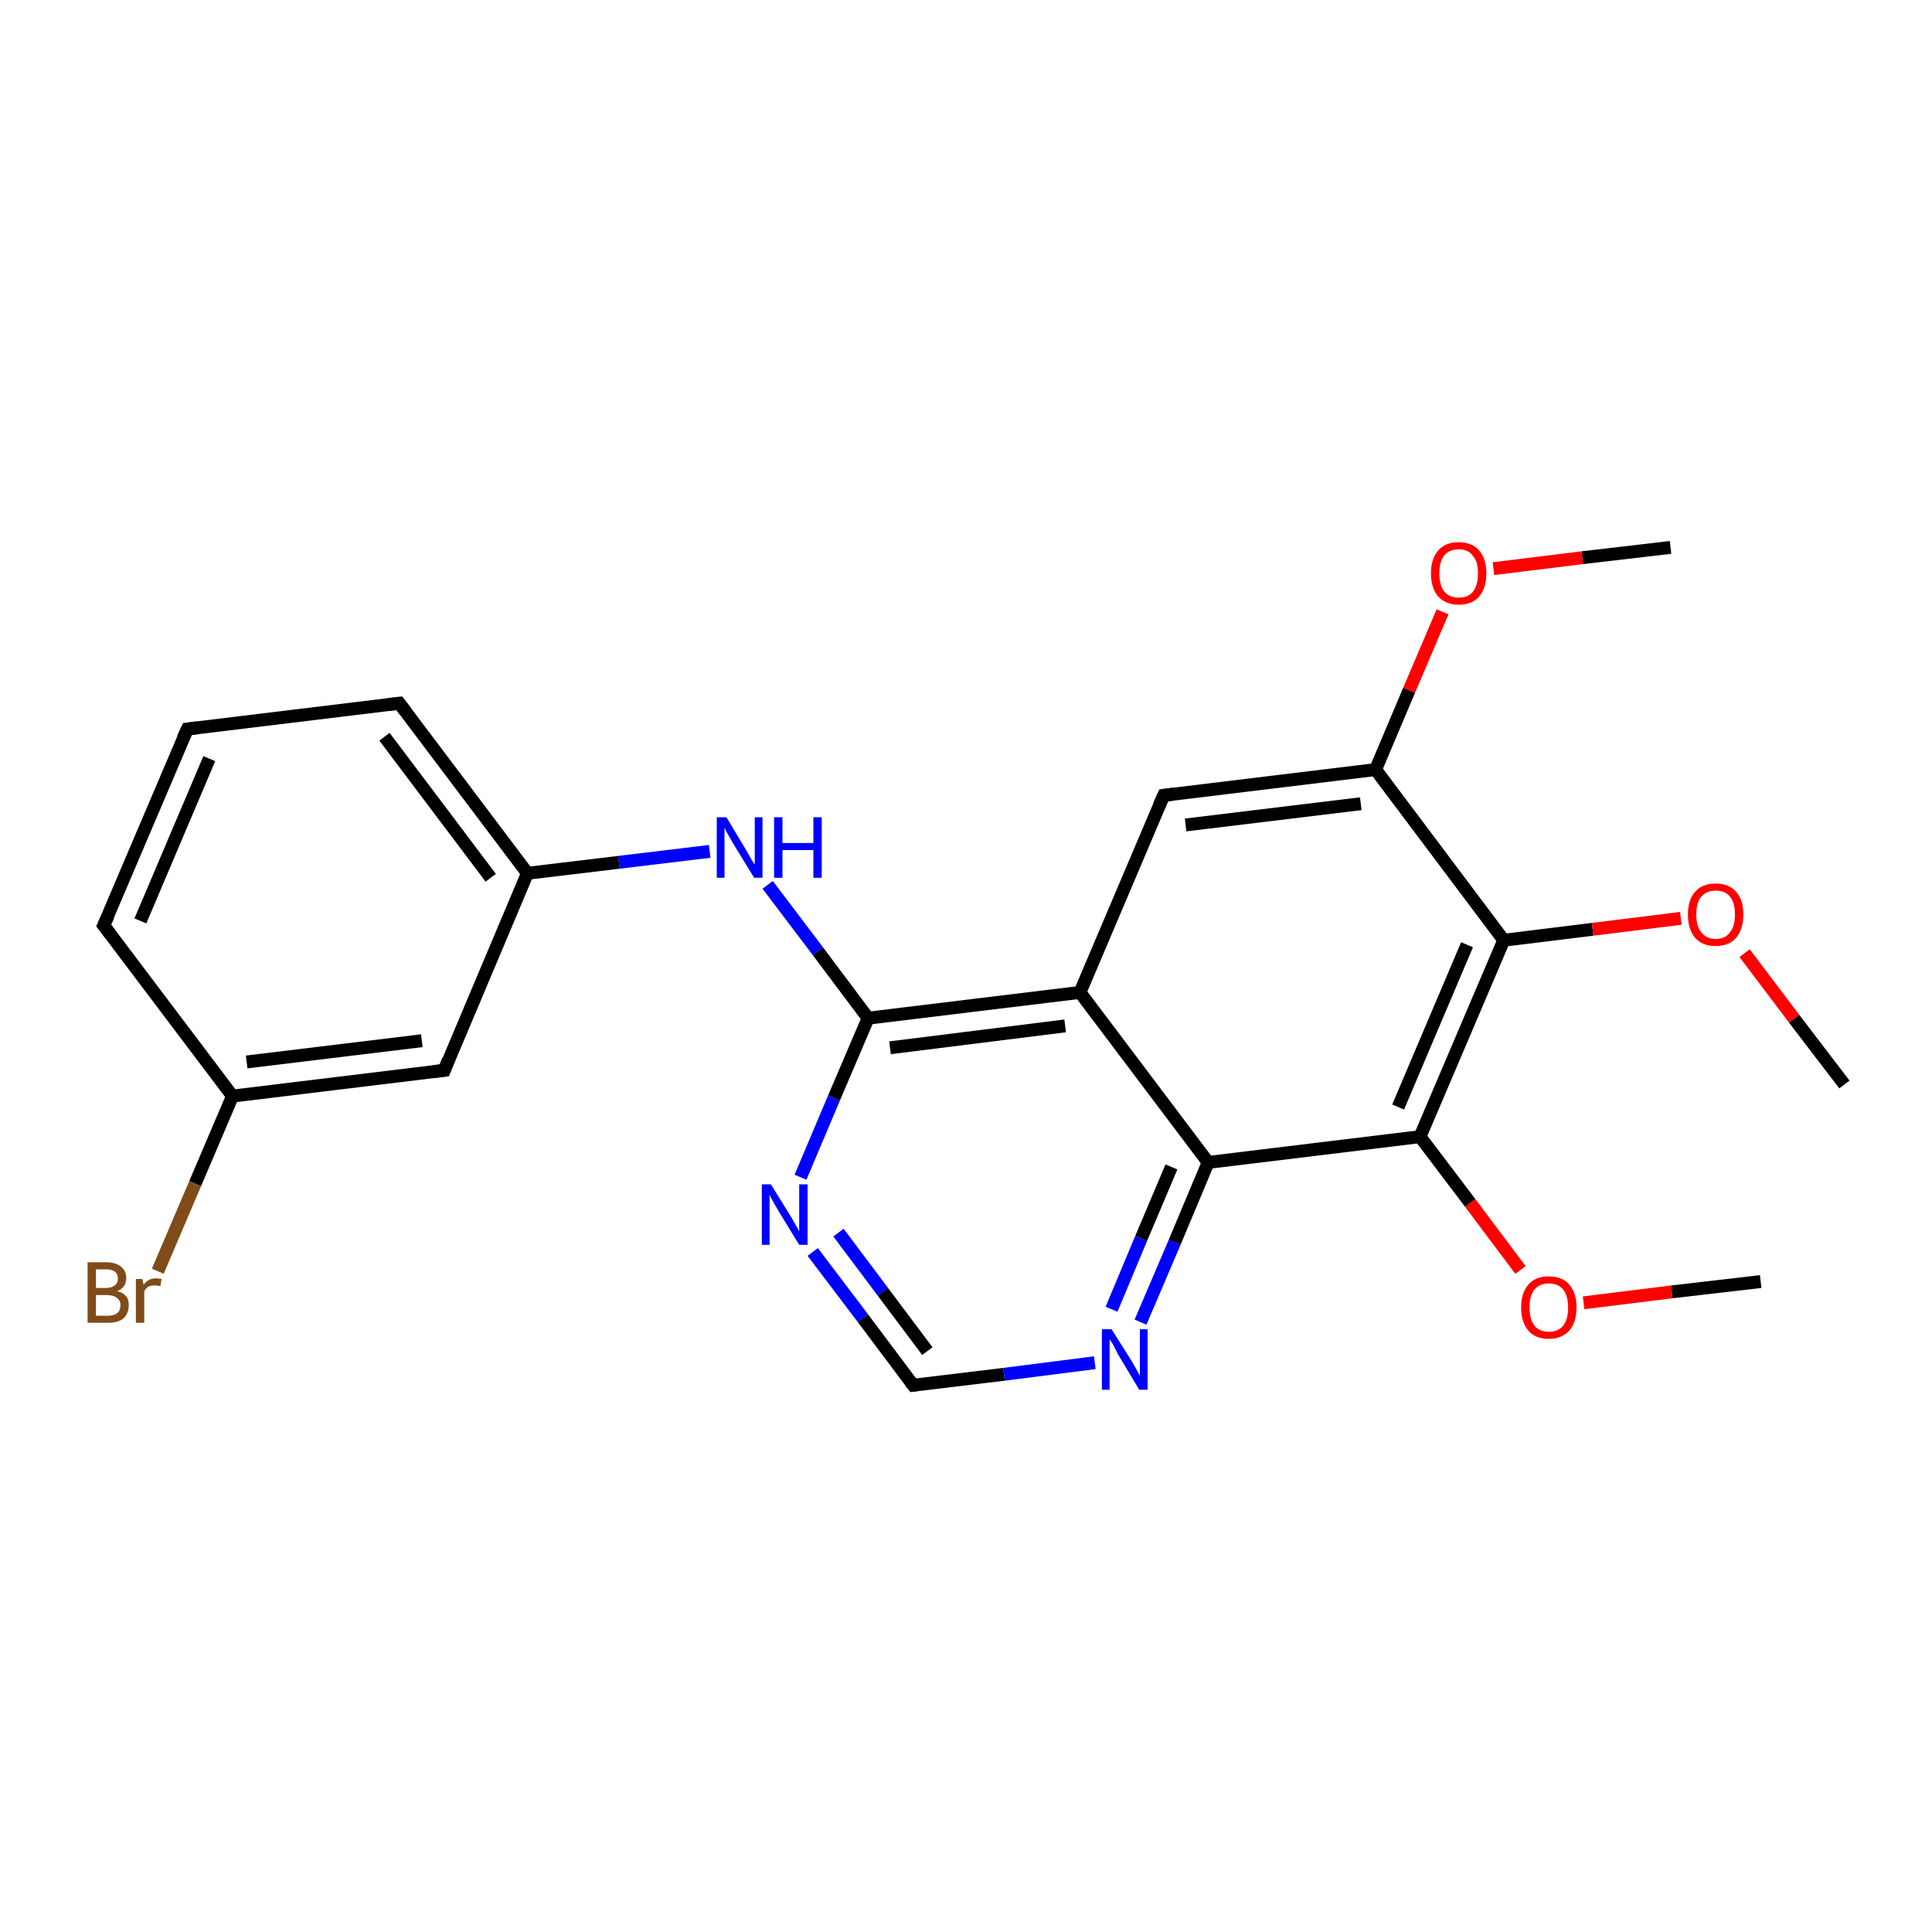 <?xml version='1.0' encoding='iso-8859-1'?>
<svg version='1.1' baseProfile='full'
              xmlns='http://www.w3.org/2000/svg'
                      xmlns:rdkit='http://www.rdkit.org/xml'
                      xmlns:xlink='http://www.w3.org/1999/xlink'
                  xml:space='preserve'
width='300px' height='300px' viewBox='0 0 300 300'>
<!-- END OF HEADER -->
<rect style='opacity:1.0;fill:#FFFFFF;stroke:none' width='300.0' height='300.0' x='0.0' y='0.0'> </rect>
<path class='bond-0 atom-0 atom-1' d='M 259.4,85.0 L 245.7,86.6' style='fill:none;fill-rule:evenodd;stroke:#000000;stroke-width:2.0px;stroke-linecap:butt;stroke-linejoin:miter;stroke-opacity:1' />
<path class='bond-0 atom-0 atom-1' d='M 245.7,86.6 L 231.9,88.3' style='fill:none;fill-rule:evenodd;stroke:#FF0000;stroke-width:2.0px;stroke-linecap:butt;stroke-linejoin:miter;stroke-opacity:1' />
<path class='bond-1 atom-1 atom-2' d='M 224.0,95.0 L 218.8,107.2' style='fill:none;fill-rule:evenodd;stroke:#FF0000;stroke-width:2.0px;stroke-linecap:butt;stroke-linejoin:miter;stroke-opacity:1' />
<path class='bond-1 atom-1 atom-2' d='M 218.8,107.2 L 213.6,119.5' style='fill:none;fill-rule:evenodd;stroke:#000000;stroke-width:2.0px;stroke-linecap:butt;stroke-linejoin:miter;stroke-opacity:1' />
<path class='bond-2 atom-2 atom-3' d='M 213.6,119.5 L 180.7,123.5' style='fill:none;fill-rule:evenodd;stroke:#000000;stroke-width:2.0px;stroke-linecap:butt;stroke-linejoin:miter;stroke-opacity:1' />
<path class='bond-2 atom-2 atom-3' d='M 211.3,124.8 L 184.1,128.1' style='fill:none;fill-rule:evenodd;stroke:#000000;stroke-width:2.0px;stroke-linecap:butt;stroke-linejoin:miter;stroke-opacity:1' />
<path class='bond-3 atom-3 atom-4' d='M 180.7,123.5 L 167.7,154.1' style='fill:none;fill-rule:evenodd;stroke:#000000;stroke-width:2.0px;stroke-linecap:butt;stroke-linejoin:miter;stroke-opacity:1' />
<path class='bond-4 atom-4 atom-5' d='M 167.7,154.1 L 134.8,158.1' style='fill:none;fill-rule:evenodd;stroke:#000000;stroke-width:2.0px;stroke-linecap:butt;stroke-linejoin:miter;stroke-opacity:1' />
<path class='bond-4 atom-4 atom-5' d='M 165.4,159.3 L 138.2,162.7' style='fill:none;fill-rule:evenodd;stroke:#000000;stroke-width:2.0px;stroke-linecap:butt;stroke-linejoin:miter;stroke-opacity:1' />
<path class='bond-5 atom-5 atom-6' d='M 134.8,158.1 L 127.0,147.7' style='fill:none;fill-rule:evenodd;stroke:#000000;stroke-width:2.0px;stroke-linecap:butt;stroke-linejoin:miter;stroke-opacity:1' />
<path class='bond-5 atom-5 atom-6' d='M 127.0,147.7 L 119.2,137.4' style='fill:none;fill-rule:evenodd;stroke:#0000FF;stroke-width:2.0px;stroke-linecap:butt;stroke-linejoin:miter;stroke-opacity:1' />
<path class='bond-6 atom-6 atom-7' d='M 110.2,132.2 L 96.1,133.9' style='fill:none;fill-rule:evenodd;stroke:#0000FF;stroke-width:2.0px;stroke-linecap:butt;stroke-linejoin:miter;stroke-opacity:1' />
<path class='bond-6 atom-6 atom-7' d='M 96.1,133.9 L 81.9,135.6' style='fill:none;fill-rule:evenodd;stroke:#000000;stroke-width:2.0px;stroke-linecap:butt;stroke-linejoin:miter;stroke-opacity:1' />
<path class='bond-7 atom-7 atom-8' d='M 81.9,135.6 L 62.0,109.2' style='fill:none;fill-rule:evenodd;stroke:#000000;stroke-width:2.0px;stroke-linecap:butt;stroke-linejoin:miter;stroke-opacity:1' />
<path class='bond-7 atom-7 atom-8' d='M 76.2,136.3 L 59.7,114.4' style='fill:none;fill-rule:evenodd;stroke:#000000;stroke-width:2.0px;stroke-linecap:butt;stroke-linejoin:miter;stroke-opacity:1' />
<path class='bond-8 atom-8 atom-9' d='M 62.0,109.2 L 29.1,113.2' style='fill:none;fill-rule:evenodd;stroke:#000000;stroke-width:2.0px;stroke-linecap:butt;stroke-linejoin:miter;stroke-opacity:1' />
<path class='bond-9 atom-9 atom-10' d='M 29.1,113.2 L 16.1,143.7' style='fill:none;fill-rule:evenodd;stroke:#000000;stroke-width:2.0px;stroke-linecap:butt;stroke-linejoin:miter;stroke-opacity:1' />
<path class='bond-9 atom-9 atom-10' d='M 32.5,117.8 L 21.8,143.0' style='fill:none;fill-rule:evenodd;stroke:#000000;stroke-width:2.0px;stroke-linecap:butt;stroke-linejoin:miter;stroke-opacity:1' />
<path class='bond-10 atom-10 atom-11' d='M 16.1,143.7 L 36.1,170.2' style='fill:none;fill-rule:evenodd;stroke:#000000;stroke-width:2.0px;stroke-linecap:butt;stroke-linejoin:miter;stroke-opacity:1' />
<path class='bond-11 atom-11 atom-12' d='M 36.1,170.2 L 30.3,183.8' style='fill:none;fill-rule:evenodd;stroke:#000000;stroke-width:2.0px;stroke-linecap:butt;stroke-linejoin:miter;stroke-opacity:1' />
<path class='bond-11 atom-11 atom-12' d='M 30.3,183.8 L 24.5,197.4' style='fill:none;fill-rule:evenodd;stroke:#7F4C19;stroke-width:2.0px;stroke-linecap:butt;stroke-linejoin:miter;stroke-opacity:1' />
<path class='bond-12 atom-11 atom-13' d='M 36.1,170.2 L 69.0,166.2' style='fill:none;fill-rule:evenodd;stroke:#000000;stroke-width:2.0px;stroke-linecap:butt;stroke-linejoin:miter;stroke-opacity:1' />
<path class='bond-12 atom-11 atom-13' d='M 38.3,164.9 L 65.5,161.6' style='fill:none;fill-rule:evenodd;stroke:#000000;stroke-width:2.0px;stroke-linecap:butt;stroke-linejoin:miter;stroke-opacity:1' />
<path class='bond-13 atom-5 atom-14' d='M 134.8,158.1 L 129.5,170.5' style='fill:none;fill-rule:evenodd;stroke:#000000;stroke-width:2.0px;stroke-linecap:butt;stroke-linejoin:miter;stroke-opacity:1' />
<path class='bond-13 atom-5 atom-14' d='M 129.5,170.5 L 124.3,182.8' style='fill:none;fill-rule:evenodd;stroke:#0000FF;stroke-width:2.0px;stroke-linecap:butt;stroke-linejoin:miter;stroke-opacity:1' />
<path class='bond-14 atom-14 atom-15' d='M 126.2,194.4 L 134.0,204.7' style='fill:none;fill-rule:evenodd;stroke:#0000FF;stroke-width:2.0px;stroke-linecap:butt;stroke-linejoin:miter;stroke-opacity:1' />
<path class='bond-14 atom-14 atom-15' d='M 134.0,204.7 L 141.8,215.1' style='fill:none;fill-rule:evenodd;stroke:#000000;stroke-width:2.0px;stroke-linecap:butt;stroke-linejoin:miter;stroke-opacity:1' />
<path class='bond-14 atom-14 atom-15' d='M 130.2,191.4 L 137.1,200.6' style='fill:none;fill-rule:evenodd;stroke:#0000FF;stroke-width:2.0px;stroke-linecap:butt;stroke-linejoin:miter;stroke-opacity:1' />
<path class='bond-14 atom-14 atom-15' d='M 137.1,200.6 L 144.0,209.8' style='fill:none;fill-rule:evenodd;stroke:#000000;stroke-width:2.0px;stroke-linecap:butt;stroke-linejoin:miter;stroke-opacity:1' />
<path class='bond-15 atom-15 atom-16' d='M 141.8,215.1 L 155.9,213.4' style='fill:none;fill-rule:evenodd;stroke:#000000;stroke-width:2.0px;stroke-linecap:butt;stroke-linejoin:miter;stroke-opacity:1' />
<path class='bond-15 atom-15 atom-16' d='M 155.9,213.4 L 170.0,211.6' style='fill:none;fill-rule:evenodd;stroke:#0000FF;stroke-width:2.0px;stroke-linecap:butt;stroke-linejoin:miter;stroke-opacity:1' />
<path class='bond-16 atom-16 atom-17' d='M 177.1,205.3 L 182.4,192.9' style='fill:none;fill-rule:evenodd;stroke:#0000FF;stroke-width:2.0px;stroke-linecap:butt;stroke-linejoin:miter;stroke-opacity:1' />
<path class='bond-16 atom-16 atom-17' d='M 182.4,192.9 L 187.6,180.5' style='fill:none;fill-rule:evenodd;stroke:#000000;stroke-width:2.0px;stroke-linecap:butt;stroke-linejoin:miter;stroke-opacity:1' />
<path class='bond-16 atom-16 atom-17' d='M 172.6,203.3 L 177.2,192.3' style='fill:none;fill-rule:evenodd;stroke:#0000FF;stroke-width:2.0px;stroke-linecap:butt;stroke-linejoin:miter;stroke-opacity:1' />
<path class='bond-16 atom-16 atom-17' d='M 177.2,192.3 L 181.9,181.2' style='fill:none;fill-rule:evenodd;stroke:#000000;stroke-width:2.0px;stroke-linecap:butt;stroke-linejoin:miter;stroke-opacity:1' />
<path class='bond-17 atom-17 atom-18' d='M 187.6,180.5 L 220.5,176.5' style='fill:none;fill-rule:evenodd;stroke:#000000;stroke-width:2.0px;stroke-linecap:butt;stroke-linejoin:miter;stroke-opacity:1' />
<path class='bond-18 atom-18 atom-19' d='M 220.5,176.5 L 228.3,186.8' style='fill:none;fill-rule:evenodd;stroke:#000000;stroke-width:2.0px;stroke-linecap:butt;stroke-linejoin:miter;stroke-opacity:1' />
<path class='bond-18 atom-18 atom-19' d='M 228.3,186.8 L 236.1,197.2' style='fill:none;fill-rule:evenodd;stroke:#FF0000;stroke-width:2.0px;stroke-linecap:butt;stroke-linejoin:miter;stroke-opacity:1' />
<path class='bond-19 atom-19 atom-20' d='M 245.9,202.3 L 259.6,200.6' style='fill:none;fill-rule:evenodd;stroke:#FF0000;stroke-width:2.0px;stroke-linecap:butt;stroke-linejoin:miter;stroke-opacity:1' />
<path class='bond-19 atom-19 atom-20' d='M 259.6,200.6 L 273.4,199.0' style='fill:none;fill-rule:evenodd;stroke:#000000;stroke-width:2.0px;stroke-linecap:butt;stroke-linejoin:miter;stroke-opacity:1' />
<path class='bond-20 atom-18 atom-21' d='M 220.5,176.5 L 233.5,146.0' style='fill:none;fill-rule:evenodd;stroke:#000000;stroke-width:2.0px;stroke-linecap:butt;stroke-linejoin:miter;stroke-opacity:1' />
<path class='bond-20 atom-18 atom-21' d='M 217.1,171.9 L 227.8,146.7' style='fill:none;fill-rule:evenodd;stroke:#000000;stroke-width:2.0px;stroke-linecap:butt;stroke-linejoin:miter;stroke-opacity:1' />
<path class='bond-21 atom-21 atom-22' d='M 233.5,146.0 L 247.3,144.3' style='fill:none;fill-rule:evenodd;stroke:#000000;stroke-width:2.0px;stroke-linecap:butt;stroke-linejoin:miter;stroke-opacity:1' />
<path class='bond-21 atom-21 atom-22' d='M 247.3,144.3 L 261.0,142.6' style='fill:none;fill-rule:evenodd;stroke:#FF0000;stroke-width:2.0px;stroke-linecap:butt;stroke-linejoin:miter;stroke-opacity:1' />
<path class='bond-22 atom-22 atom-23' d='M 270.9,148.0 L 278.6,158.2' style='fill:none;fill-rule:evenodd;stroke:#FF0000;stroke-width:2.0px;stroke-linecap:butt;stroke-linejoin:miter;stroke-opacity:1' />
<path class='bond-22 atom-22 atom-23' d='M 278.6,158.2 L 286.4,168.4' style='fill:none;fill-rule:evenodd;stroke:#000000;stroke-width:2.0px;stroke-linecap:butt;stroke-linejoin:miter;stroke-opacity:1' />
<path class='bond-23 atom-21 atom-2' d='M 233.5,146.0 L 213.6,119.5' style='fill:none;fill-rule:evenodd;stroke:#000000;stroke-width:2.0px;stroke-linecap:butt;stroke-linejoin:miter;stroke-opacity:1' />
<path class='bond-24 atom-17 atom-4' d='M 187.6,180.5 L 167.7,154.1' style='fill:none;fill-rule:evenodd;stroke:#000000;stroke-width:2.0px;stroke-linecap:butt;stroke-linejoin:miter;stroke-opacity:1' />
<path class='bond-25 atom-13 atom-7' d='M 69.0,166.2 L 81.9,135.6' style='fill:none;fill-rule:evenodd;stroke:#000000;stroke-width:2.0px;stroke-linecap:butt;stroke-linejoin:miter;stroke-opacity:1' />
<path d='M 182.3,123.3 L 180.7,123.5 L 180.0,125.1' style='fill:none;stroke:#000000;stroke-width:2.0px;stroke-linecap:butt;stroke-linejoin:miter;stroke-opacity:1;' />
<path d='M 63.0,110.5 L 62.0,109.2 L 60.3,109.4' style='fill:none;stroke:#000000;stroke-width:2.0px;stroke-linecap:butt;stroke-linejoin:miter;stroke-opacity:1;' />
<path d='M 30.7,113.0 L 29.1,113.2 L 28.4,114.7' style='fill:none;stroke:#000000;stroke-width:2.0px;stroke-linecap:butt;stroke-linejoin:miter;stroke-opacity:1;' />
<path d='M 16.8,142.2 L 16.1,143.7 L 17.1,145.0' style='fill:none;stroke:#000000;stroke-width:2.0px;stroke-linecap:butt;stroke-linejoin:miter;stroke-opacity:1;' />
<path d='M 67.3,166.4 L 69.0,166.2 L 69.6,164.6' style='fill:none;stroke:#000000;stroke-width:2.0px;stroke-linecap:butt;stroke-linejoin:miter;stroke-opacity:1;' />
<path d='M 141.4,214.6 L 141.8,215.1 L 142.5,215.0' style='fill:none;stroke:#000000;stroke-width:2.0px;stroke-linecap:butt;stroke-linejoin:miter;stroke-opacity:1;' />
<path class='atom-1' d='M 222.2 89.0
Q 222.2 86.8, 223.3 85.5
Q 224.4 84.2, 226.5 84.2
Q 228.6 84.2, 229.7 85.5
Q 230.8 86.8, 230.8 89.0
Q 230.8 91.3, 229.7 92.6
Q 228.6 93.9, 226.5 93.9
Q 224.5 93.9, 223.3 92.6
Q 222.2 91.3, 222.2 89.0
M 226.5 92.8
Q 228.0 92.8, 228.7 91.9
Q 229.5 90.9, 229.5 89.0
Q 229.5 87.2, 228.7 86.3
Q 228.0 85.3, 226.5 85.3
Q 225.1 85.3, 224.3 86.2
Q 223.5 87.2, 223.5 89.0
Q 223.5 90.9, 224.3 91.9
Q 225.1 92.8, 226.5 92.8
' fill='#FF0000'/>
<path class='atom-6' d='M 112.8 126.9
L 115.8 131.9
Q 116.1 132.4, 116.6 133.3
Q 117.1 134.2, 117.2 134.2
L 117.2 126.9
L 118.4 126.9
L 118.4 136.3
L 117.1 136.3
L 113.8 130.9
Q 113.4 130.2, 113.0 129.5
Q 112.6 128.8, 112.5 128.5
L 112.5 136.3
L 111.3 136.3
L 111.3 126.9
L 112.8 126.9
' fill='#0000FF'/>
<path class='atom-6' d='M 120.2 126.9
L 121.5 126.9
L 121.5 130.9
L 126.3 130.9
L 126.3 126.9
L 127.6 126.9
L 127.6 136.3
L 126.3 136.3
L 126.3 132.0
L 121.5 132.0
L 121.5 136.3
L 120.2 136.3
L 120.2 126.9
' fill='#0000FF'/>
<path class='atom-12' d='M 18.2 200.5
Q 19.1 200.7, 19.6 201.3
Q 20.0 201.8, 20.0 202.6
Q 20.0 203.9, 19.2 204.7
Q 18.4 205.4, 16.8 205.4
L 13.6 205.4
L 13.6 196.0
L 16.4 196.0
Q 18.0 196.0, 18.8 196.7
Q 19.6 197.3, 19.6 198.5
Q 19.6 199.9, 18.2 200.5
M 14.9 197.1
L 14.9 200.0
L 16.4 200.0
Q 17.3 200.0, 17.8 199.6
Q 18.3 199.3, 18.3 198.5
Q 18.3 197.1, 16.4 197.1
L 14.9 197.1
M 16.8 204.3
Q 17.7 204.3, 18.2 203.9
Q 18.7 203.5, 18.7 202.6
Q 18.7 201.9, 18.1 201.5
Q 17.6 201.1, 16.6 201.1
L 14.9 201.1
L 14.9 204.3
L 16.8 204.3
' fill='#7F4C19'/>
<path class='atom-12' d='M 22.1 198.6
L 22.3 199.5
Q 23.0 198.5, 24.2 198.5
Q 24.5 198.5, 25.1 198.6
L 24.9 199.7
Q 24.3 199.6, 24.0 199.6
Q 23.4 199.6, 23.0 199.8
Q 22.7 200.0, 22.4 200.5
L 22.4 205.4
L 21.1 205.4
L 21.1 198.6
L 22.1 198.6
' fill='#7F4C19'/>
<path class='atom-14' d='M 119.7 183.9
L 122.8 188.9
Q 123.1 189.4, 123.6 190.3
Q 124.1 191.2, 124.1 191.2
L 124.1 183.9
L 125.4 183.9
L 125.4 193.3
L 124.1 193.3
L 120.8 187.9
Q 120.4 187.2, 120.0 186.5
Q 119.6 185.8, 119.5 185.5
L 119.5 193.3
L 118.3 193.3
L 118.3 183.9
L 119.7 183.9
' fill='#0000FF'/>
<path class='atom-16' d='M 172.6 206.4
L 175.7 211.3
Q 176.0 211.8, 176.5 212.7
Q 177.0 213.6, 177.0 213.7
L 177.0 206.4
L 178.2 206.4
L 178.2 215.8
L 176.9 215.8
L 173.6 210.3
Q 173.3 209.7, 172.9 208.9
Q 172.5 208.2, 172.3 208.0
L 172.3 215.8
L 171.1 215.8
L 171.1 206.4
L 172.6 206.4
' fill='#0000FF'/>
<path class='atom-19' d='M 236.2 203.0
Q 236.2 200.8, 237.3 199.5
Q 238.4 198.2, 240.5 198.2
Q 242.6 198.2, 243.7 199.5
Q 244.8 200.8, 244.8 203.0
Q 244.8 205.3, 243.7 206.6
Q 242.5 207.9, 240.5 207.9
Q 238.4 207.9, 237.3 206.6
Q 236.2 205.3, 236.2 203.0
M 240.5 206.8
Q 241.9 206.8, 242.7 205.9
Q 243.5 204.9, 243.5 203.0
Q 243.5 201.2, 242.7 200.2
Q 241.9 199.3, 240.5 199.3
Q 239.1 199.3, 238.3 200.2
Q 237.5 201.2, 237.5 203.0
Q 237.5 204.9, 238.3 205.9
Q 239.1 206.8, 240.5 206.8
' fill='#FF0000'/>
<path class='atom-22' d='M 262.1 142.0
Q 262.1 139.7, 263.2 138.5
Q 264.3 137.2, 266.4 137.2
Q 268.5 137.2, 269.6 138.5
Q 270.7 139.7, 270.7 142.0
Q 270.7 144.3, 269.6 145.6
Q 268.5 146.9, 266.4 146.9
Q 264.3 146.9, 263.2 145.6
Q 262.1 144.3, 262.1 142.0
M 266.4 145.8
Q 267.9 145.8, 268.6 144.8
Q 269.4 143.9, 269.4 142.0
Q 269.4 140.1, 268.6 139.2
Q 267.9 138.3, 266.4 138.3
Q 265.0 138.3, 264.2 139.2
Q 263.4 140.1, 263.4 142.0
Q 263.4 143.9, 264.2 144.8
Q 265.0 145.8, 266.4 145.8
' fill='#FF0000'/>
</svg>
